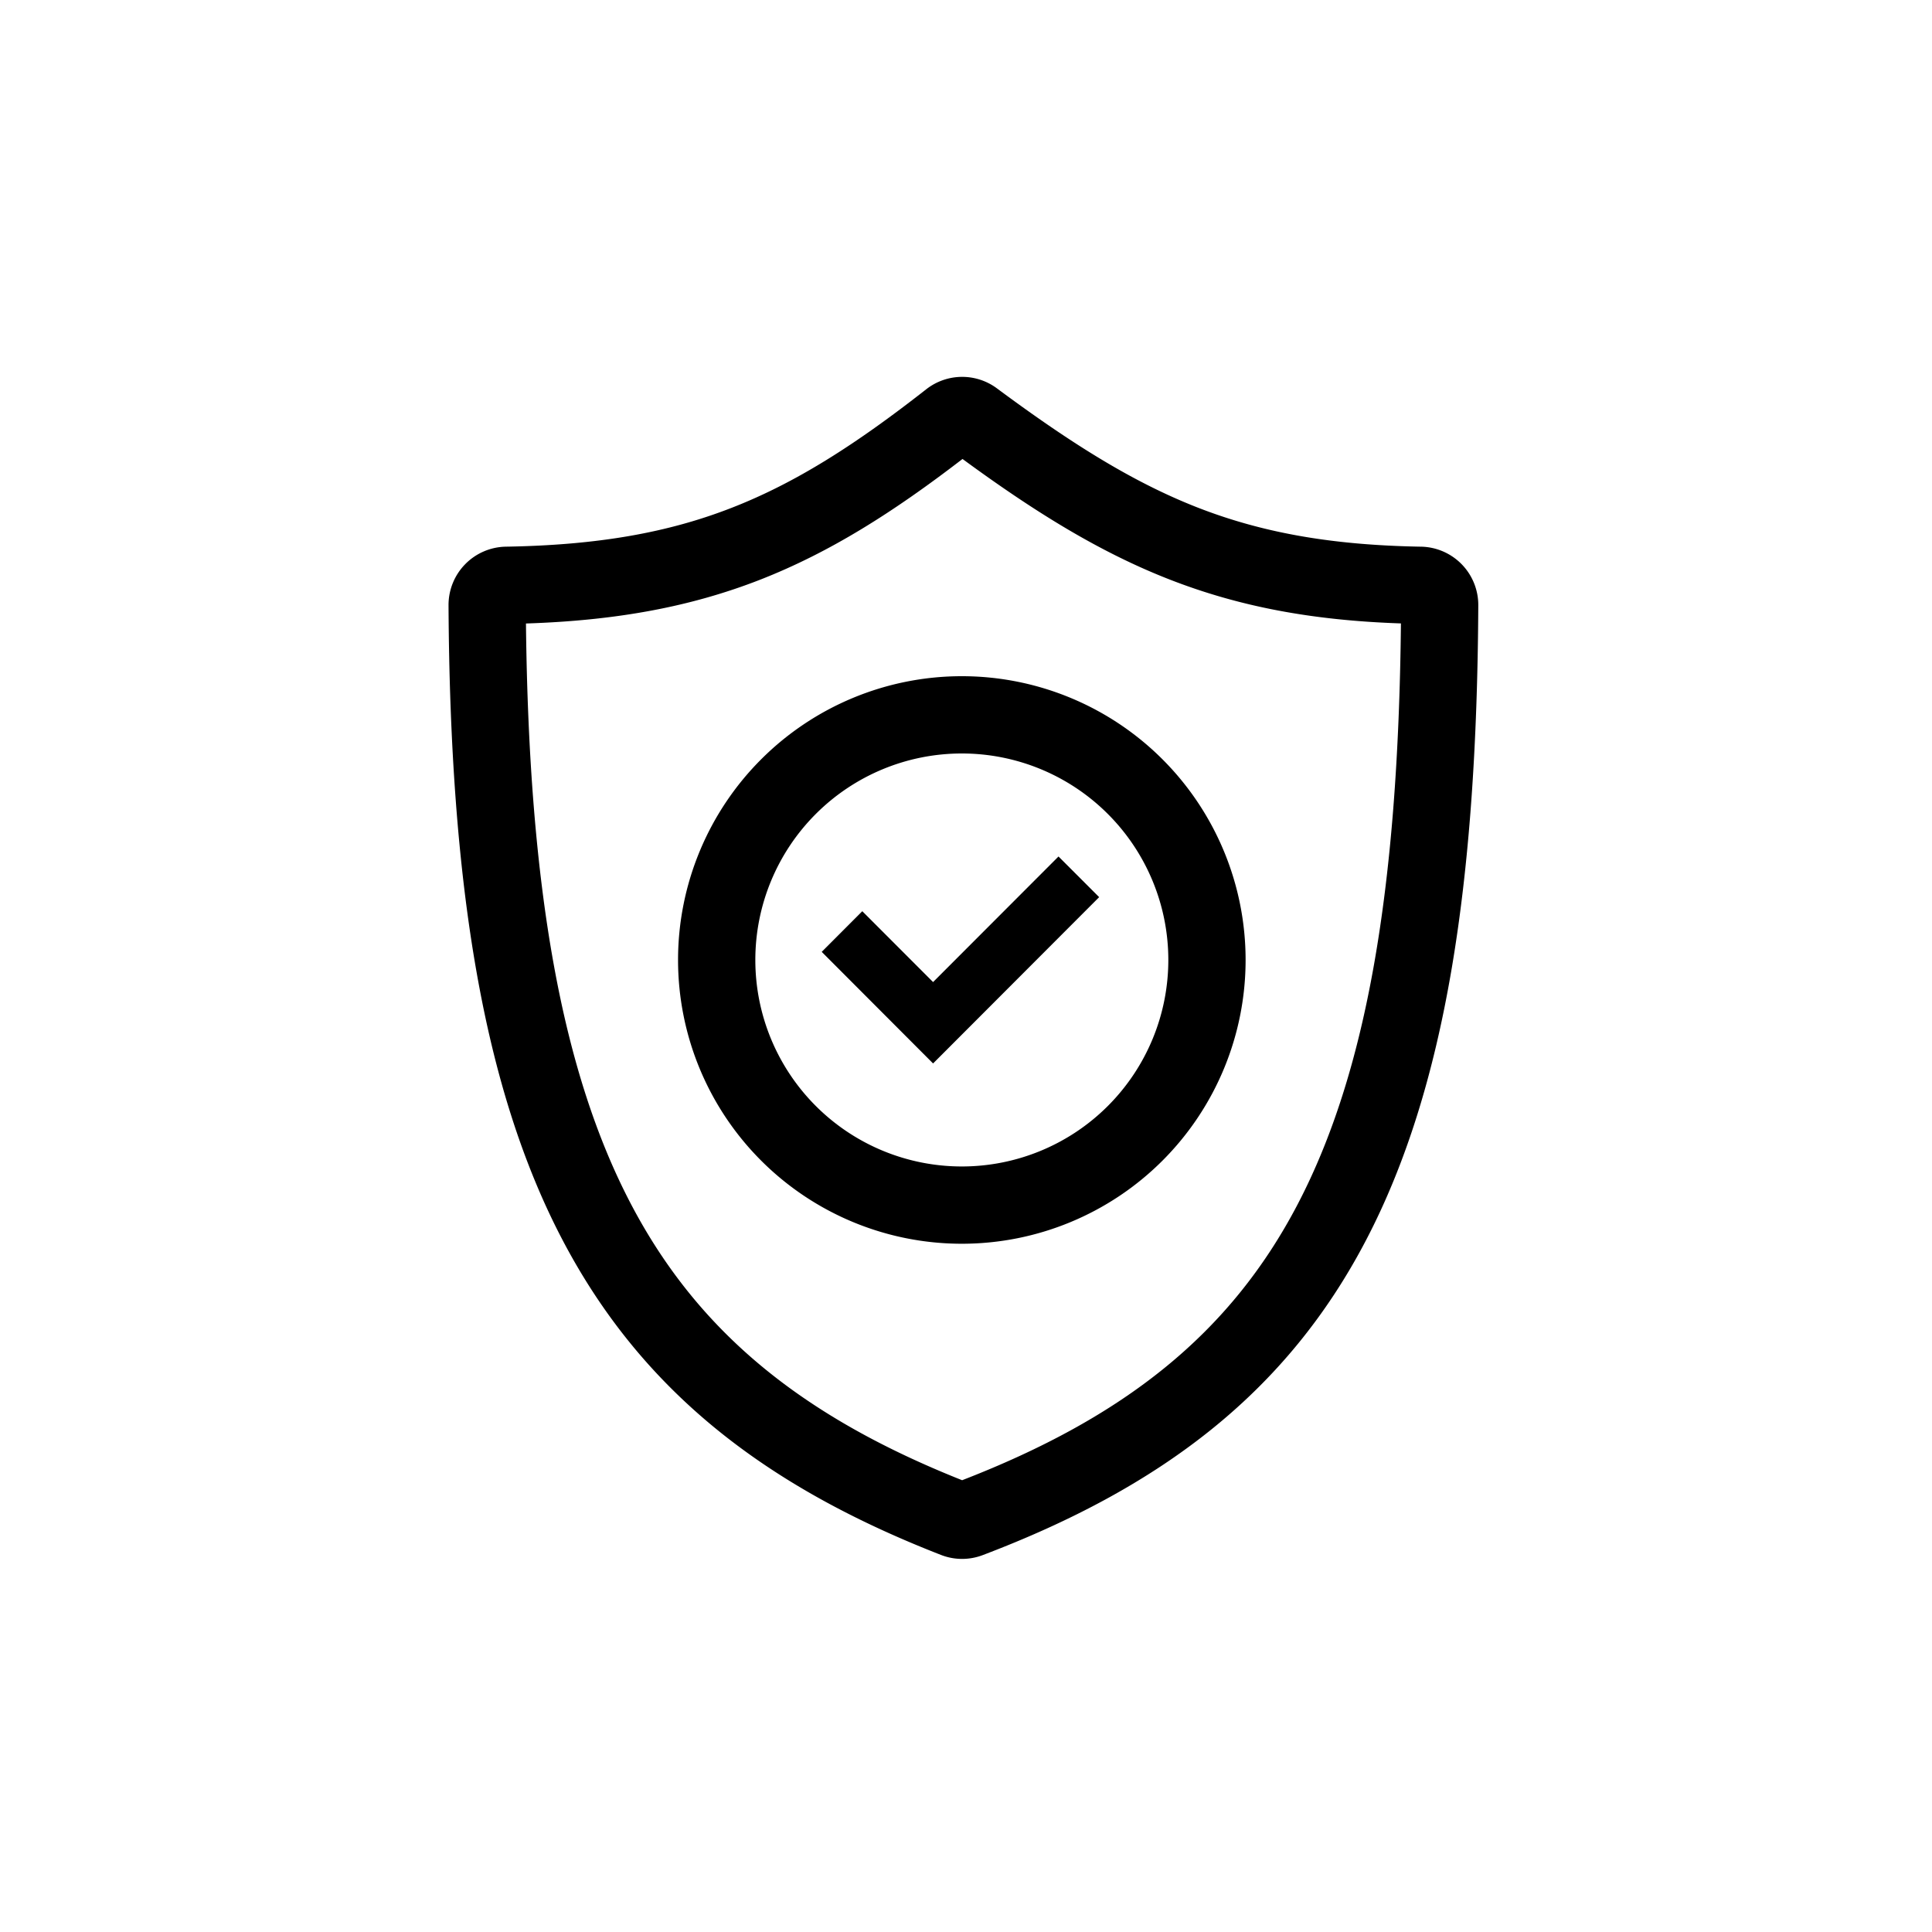 <svg xmlns="http://www.w3.org/2000/svg" width="25" height="25" aria-label="Shield with a checkmark" viewBox="0 0 25 25"><path fill-rule="evenodd" d="M11.987 5.036a.754.754 0 0 1 .914-.01c.972.721 1.767 1.218 2.6 1.543.828.322 1.719.485 2.887.505a.755.755 0 0 1 .741.757c-.018 3.623-.43 6.256-1.449 8.21-1.034 1.984-2.662 3.209-4.966 4.083a.75.75 0 0 1-.537-.003c-2.243-.874-3.858-2.095-4.897-4.074-1.024-1.951-1.457-4.583-1.476-8.216a.755.755 0 0 1 .741-.757c1.195-.02 2.1-.182 2.923-.503.827-.322 1.6-.815 2.519-1.535m.468.903c-.897.69-1.717 1.21-2.623 1.564-.898.35-1.856.527-3.026.565.037 3.45.469 5.817 1.36 7.515.884 1.684 2.25 2.762 4.284 3.571 2.092-.81 3.465-1.89 4.344-3.575.886-1.698 1.299-4.065 1.334-7.512-1.149-.039-2.091-.217-2.99-.567-.906-.353-1.745-.873-2.683-1.561m-.009 9.155a2.672 2.672 0 1 0 0-5.344 2.672 2.672 0 0 0 0 5.344m0 1a3.672 3.672 0 1 0 0-7.344 3.672 3.672 0 0 0 0 7.344m-1.813-3.777.525-.526.916.917 1.623-1.625.526.526-2.149 2.152z" clip-rule="evenodd"></path></svg>
